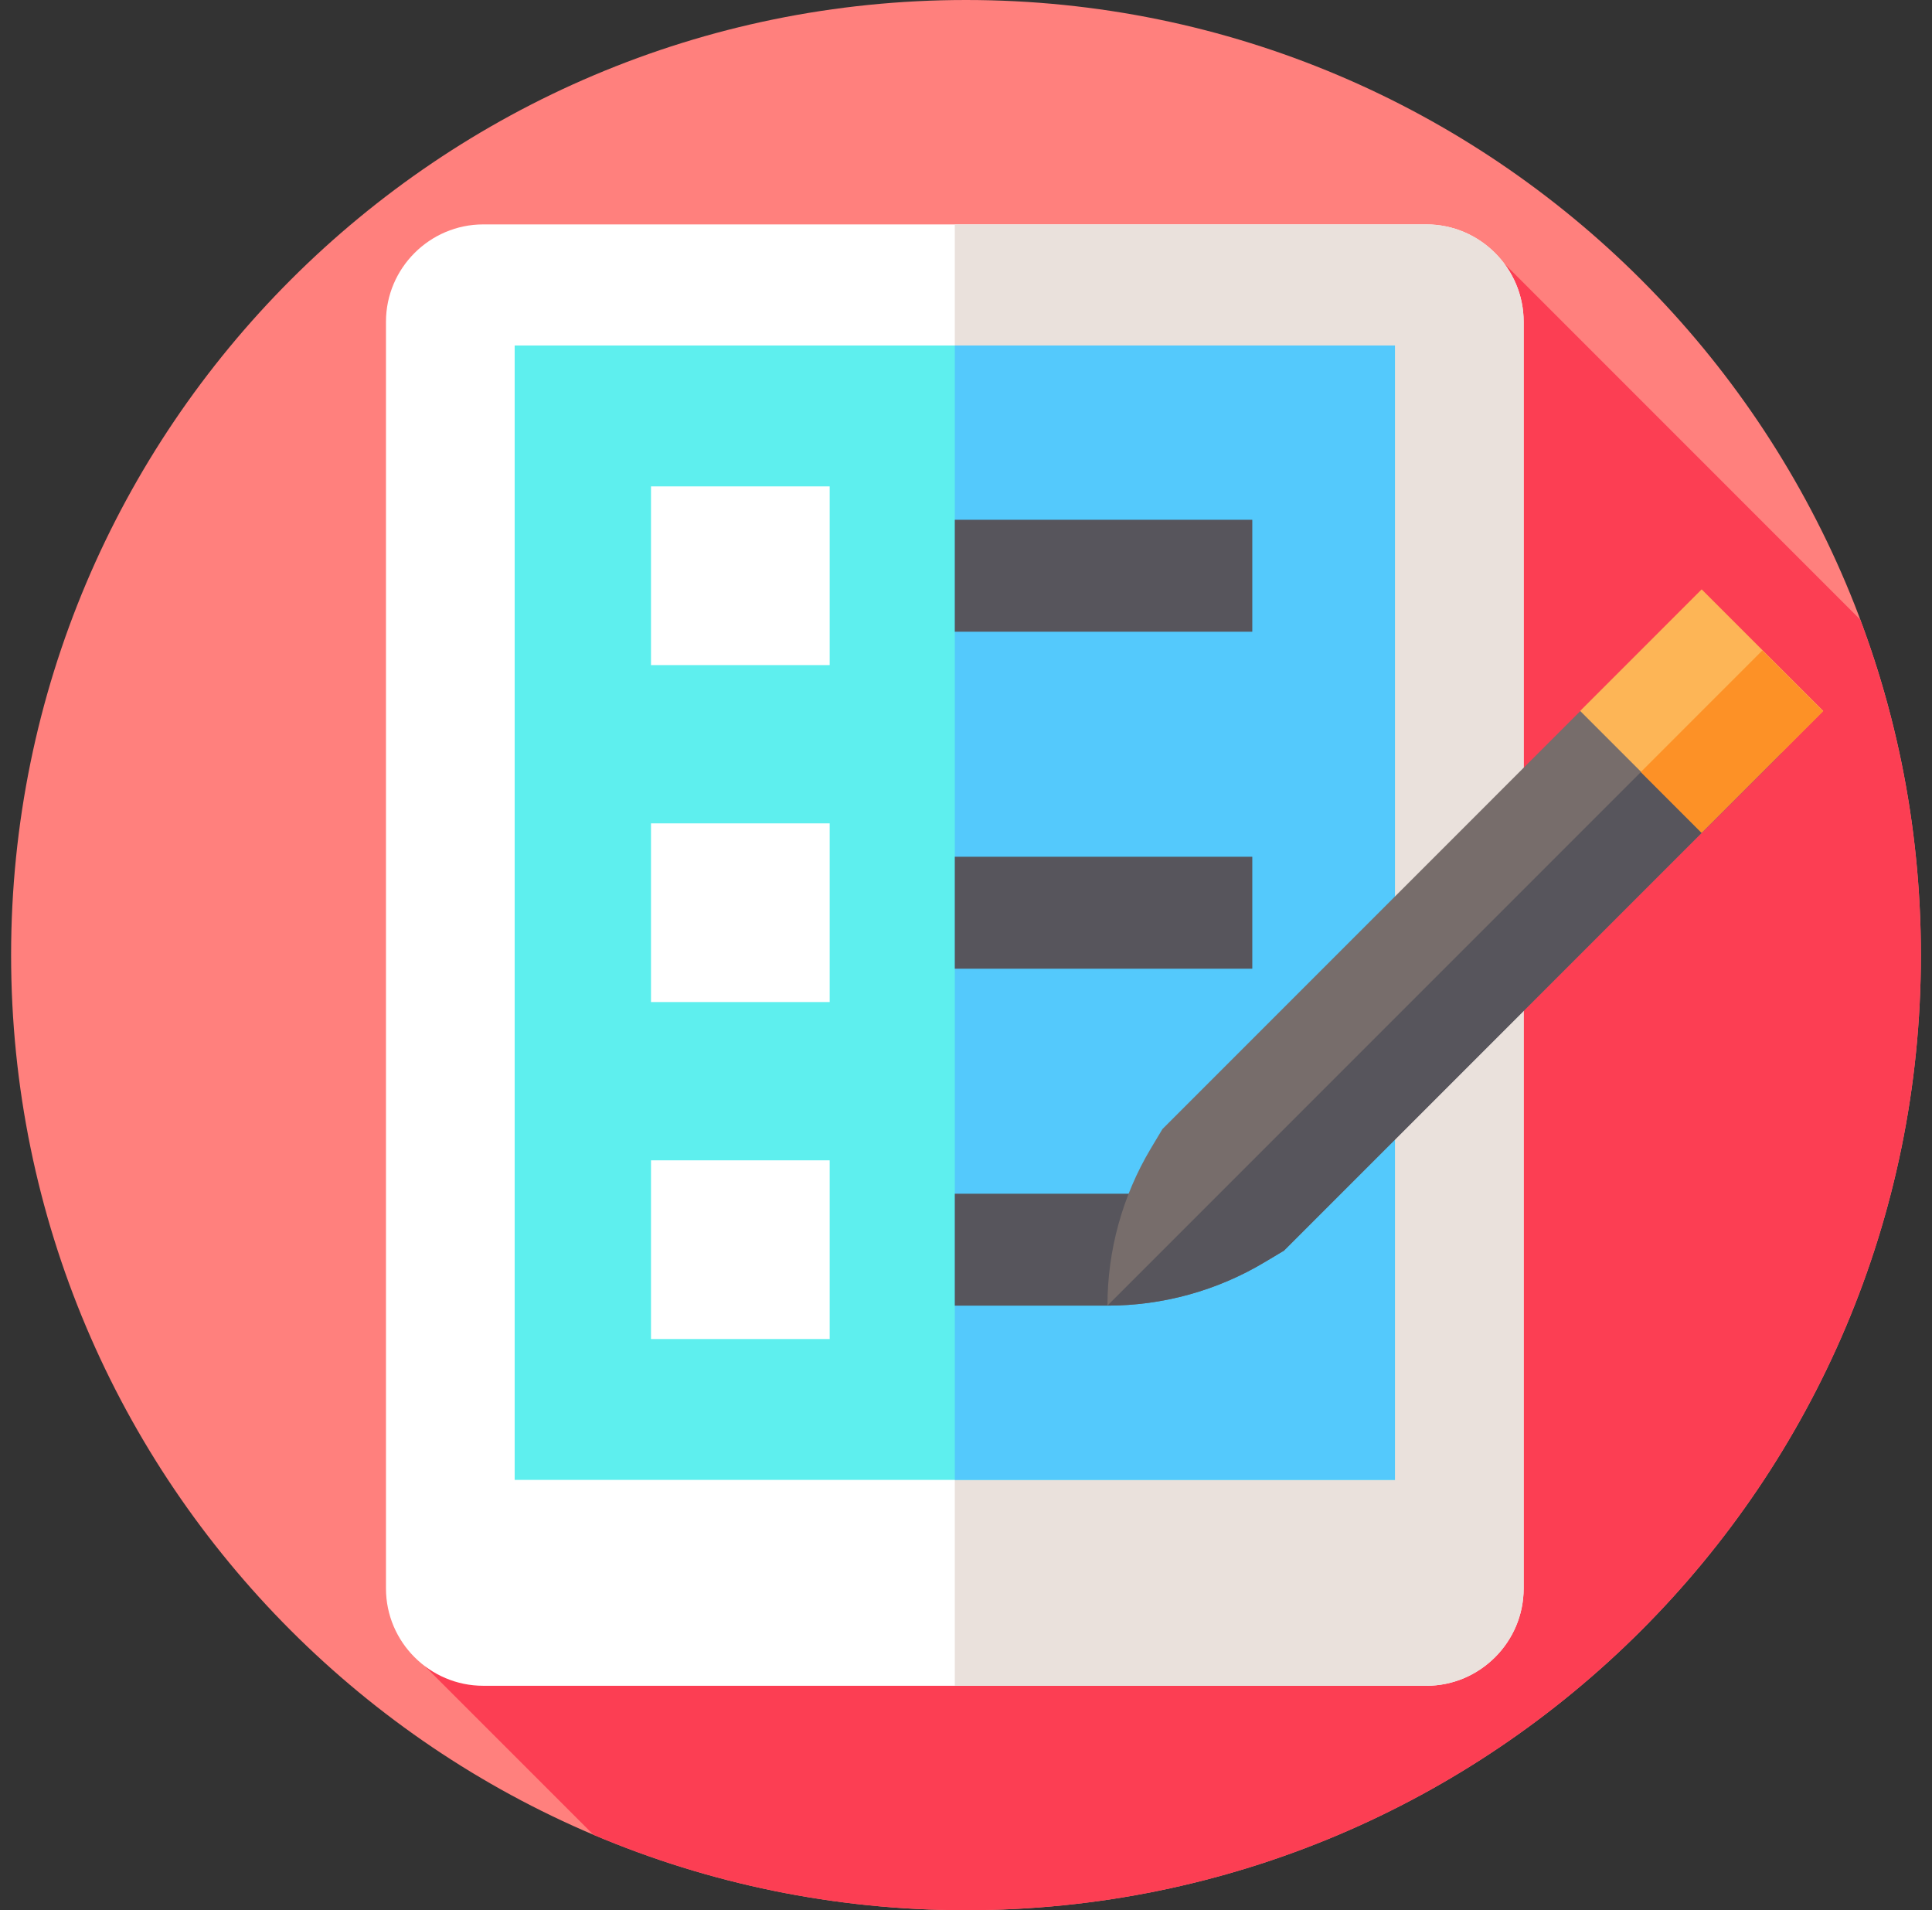 <svg width="87" height="86" viewBox="0 0 87 86" fill="none" xmlns="http://www.w3.org/2000/svg">
<rect x="0" y="0" width="87" height="86" fill="#333333" stroke="none"/>
<g clip-path="url(#clip0)">
<path d="M43.5 86C67.248 86 86.5 66.748 86.5 43C86.5 19.252 67.248 0 43.5 0C19.752 0 0.5 19.252 0.5 43C0.5 66.748 19.752 86 43.5 86Z" fill="#FF807D"/>
<path d="M86.5 43C86.5 37.685 85.533 32.595 83.769 27.896L67.731 11.857L19.135 75.016L26.722 82.603C31.877 84.79 37.547 86 43.5 86C67.248 86 86.5 66.748 86.5 43Z" fill="#FC3E53"/>
<path d="M64.232 75.896H21.761C19.352 75.896 17.381 73.926 17.381 71.517V14.483C17.381 12.074 19.352 10.103 21.761 10.103H64.232C66.641 10.103 68.611 12.074 68.611 14.483V71.517C68.611 73.926 66.641 75.896 64.232 75.896Z" fill="white"/>
<path d="M68.611 14.482V71.517C68.611 73.926 66.641 75.896 64.232 75.896H42.996V10.103H64.232C66.641 10.103 68.611 12.073 68.611 14.482Z" fill="#EAE1DC"/>
<path d="M23.176 15.555H62.816V66.627H23.176V15.555Z" fill="#5EEFEE"/>
<path d="M42.996 15.555H62.816V66.628H42.996V15.555Z" fill="#54C9FC"/>
<path d="M42.996 38.572H56.392V43.612H42.996V38.572Z" fill="#57555C"/>
<path d="M42.996 23.401H56.392V28.44H42.996V23.401Z" fill="#57555C"/>
<path d="M29.315 21.898H37.361V29.944H29.315V21.898Z" fill="white"/>
<path d="M29.315 37.069H37.361V45.114H29.315V37.069Z" fill="white"/>
<path d="M49.87 58.782H42.996V53.743H52.024L49.87 58.782Z" fill="#57555C"/>
<path d="M29.315 52.24H37.361V60.285H29.315V52.24Z" fill="white"/>
<path d="M52.346 50.832L51.821 51.709C50.544 53.847 49.87 56.291 49.87 58.781C52.36 58.781 54.804 58.107 56.941 56.83L57.819 56.305L80.234 33.891L74.76 28.417L52.346 50.832Z" fill="#776D6B"/>
<path d="M80.234 33.891L57.819 56.306L56.941 56.83C54.804 58.108 52.36 58.782 49.869 58.781L77.496 31.154L80.234 33.891Z" fill="#57555C"/>
<path d="M76.628 26.534L82.101 32.007L76.628 37.479L71.156 32.007L76.628 26.534Z" fill="#FDB556"/>
<path d="M73.885 34.76L79.358 29.286L82.095 32.024L76.622 37.497L73.885 34.76Z" fill="#FD9126"/>
</g>
<defs>
<clipPath id="clip0">
<rect width="86" height="86" fill="white" transform="translate(0.5)"/>
</clipPath>
</defs>
</svg>
